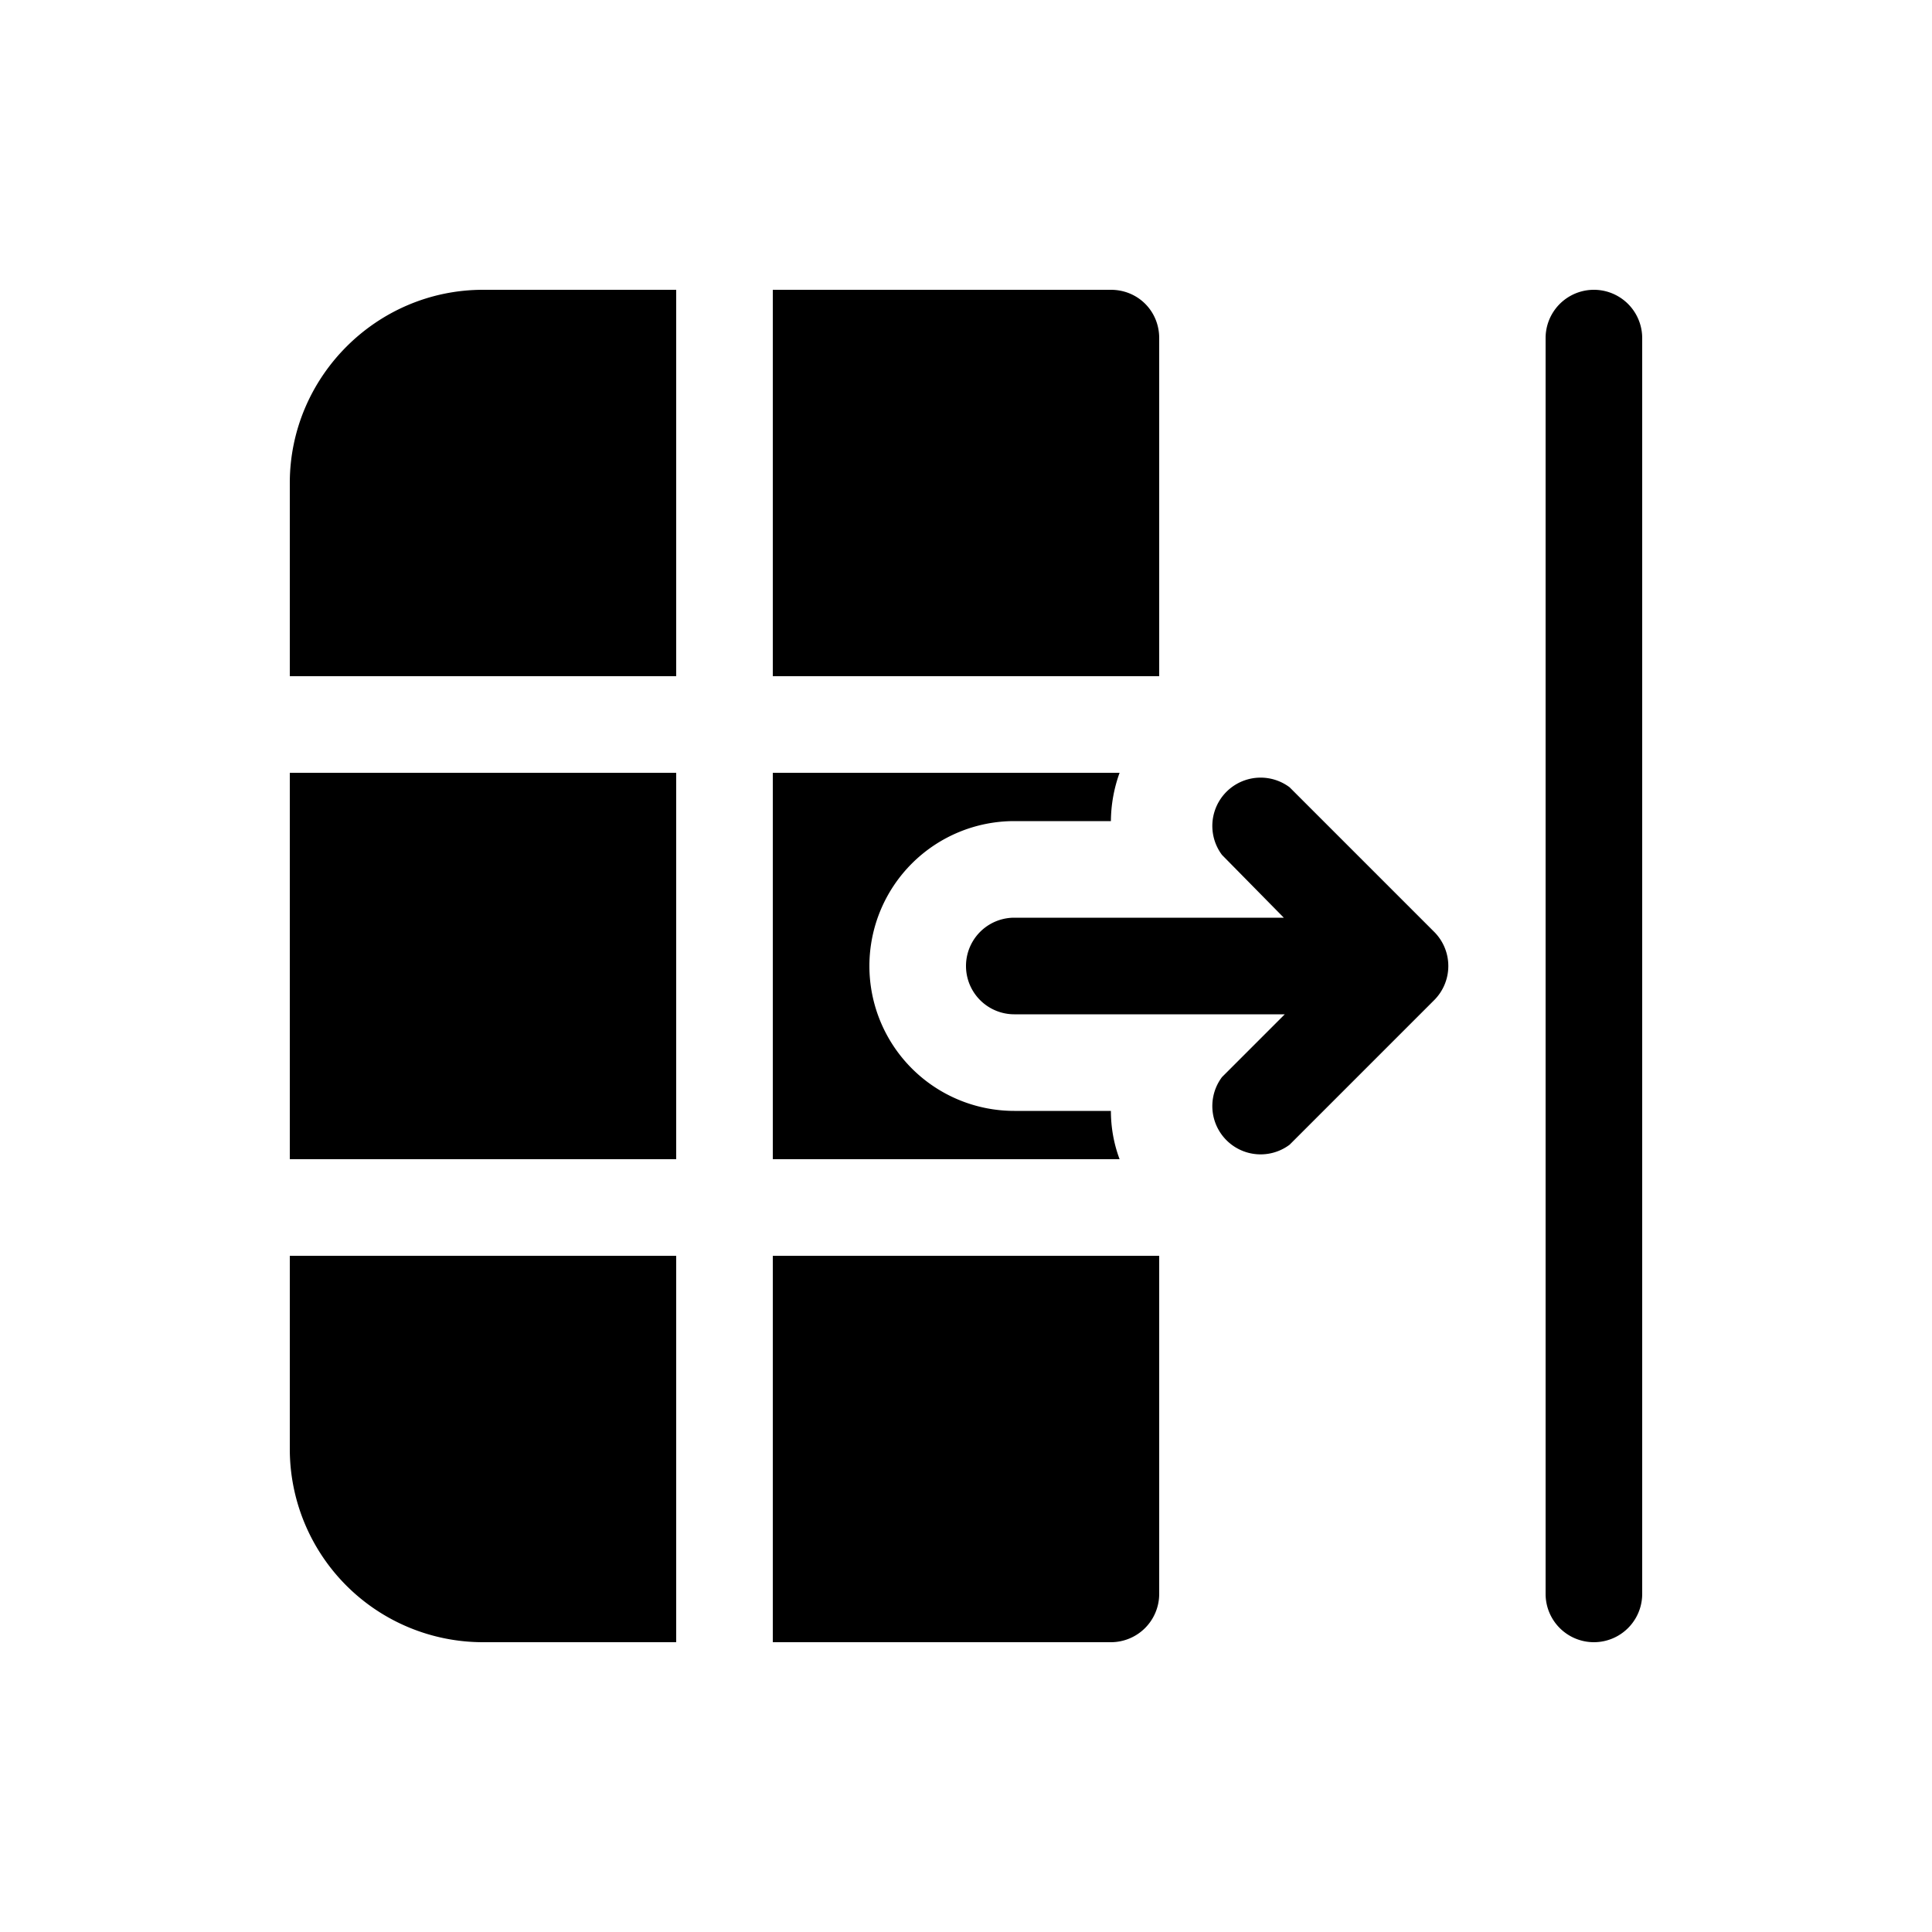 <svg width="20" height="20" viewBox="0 0 20 20" xmlns="http://www.w3.org/2000/svg"><path d="M17 3.5a.5.5 0 0 0-1 0v13a.5.5 0 0 0 1 0v-13ZM8 8h3.59a1.5 1.5 0 0 0-.09.5h-1a1.5 1.5 0 1 0 0 3h1c0 .17.03.34.09.5H8V8Zm-5 7v-2h4v4H5a2 2 0 0 1-2-2Zm5 2v-4h4v3.5a.5.5 0 0 1-.5.5H8ZM3 8v4h4V8H3Zm9-1H8V3h3.5c.28 0 .5.22.5.5V7ZM3 7V5c0-1.1.9-2 2-2h2v4H3Zm9.65 4.15a.5.5 0 0 0 .7.7l1.5-1.5a.5.5 0 0 0 0-.7l-1.5-1.5a.5.5 0 0 0-.7.7l.64.65H10.5a.5.5 0 0 0 0 1h2.8l-.65.65Z"/></svg>